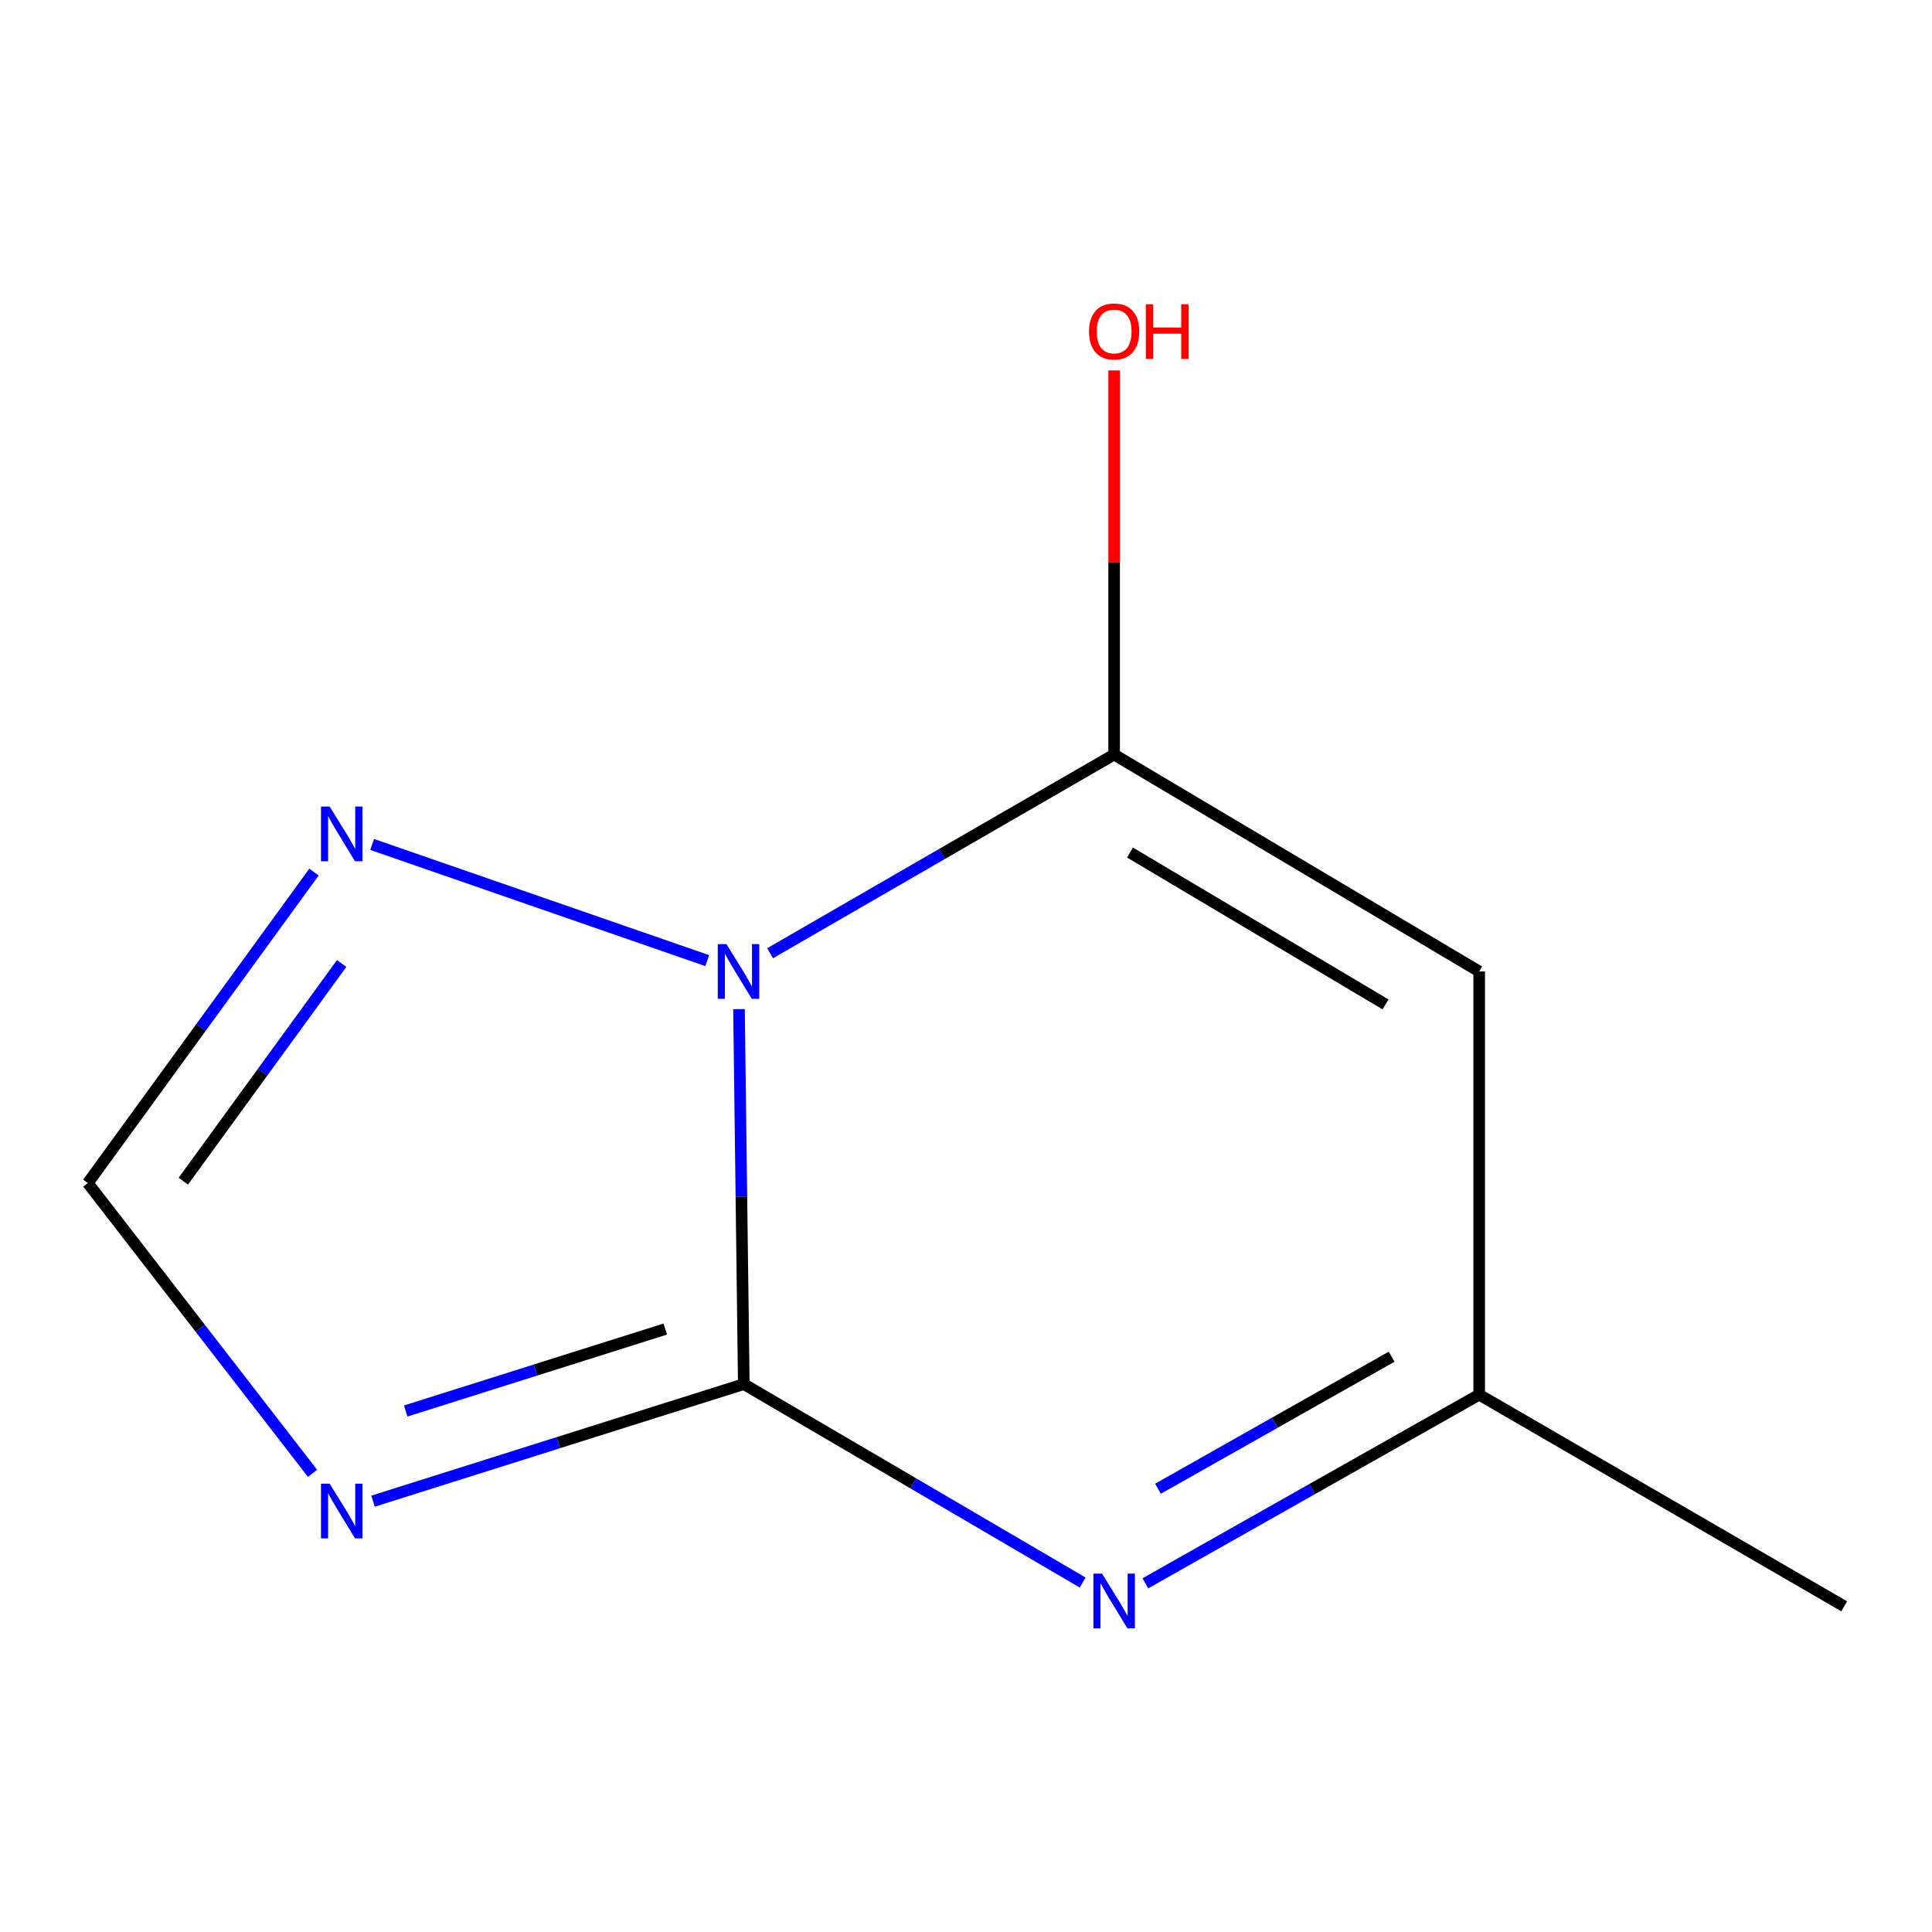 <?xml version='1.0' encoding='iso-8859-1'?>
<svg version='1.1' baseProfile='full'
              xmlns='http://www.w3.org/2000/svg'
                      xmlns:rdkit='http://www.rdkit.org/xml'
                      xmlns:xlink='http://www.w3.org/1999/xlink'
                  xml:space='preserve'
width='1000px' height='1000px' viewBox='0 0 1000 1000'>
<!-- END OF HEADER -->
<rect style='opacity:1.0;fill:#FFFFFF;stroke:none' width='1000' height='1000' x='0' y='0'> </rect>
<path class='bond-0' d='M 382.503,522.331 L 383.746,619.37' style='fill:none;fill-rule:evenodd;stroke:#0000FF;stroke-width:6px;stroke-linecap:butt;stroke-linejoin:miter;stroke-opacity:1' />
<path class='bond-0' d='M 383.746,619.37 L 384.99,716.409' style='fill:none;fill-rule:evenodd;stroke:#000000;stroke-width:6px;stroke-linecap:butt;stroke-linejoin:miter;stroke-opacity:1' />
<path class='bond-1' d='M 398.606,493.388 L 487.64,441.973' style='fill:none;fill-rule:evenodd;stroke:#0000FF;stroke-width:6px;stroke-linecap:butt;stroke-linejoin:miter;stroke-opacity:1' />
<path class='bond-1' d='M 487.64,441.973 L 576.673,390.558' style='fill:none;fill-rule:evenodd;stroke:#000000;stroke-width:6px;stroke-linecap:butt;stroke-linejoin:miter;stroke-opacity:1' />
<path class='bond-5' d='M 366.079,497.224 L 192.631,437.091' style='fill:none;fill-rule:evenodd;stroke:#0000FF;stroke-width:6px;stroke-linecap:butt;stroke-linejoin:miter;stroke-opacity:1' />
<path class='bond-2' d='M 384.99,716.409 L 289.035,746.705' style='fill:none;fill-rule:evenodd;stroke:#000000;stroke-width:6px;stroke-linecap:butt;stroke-linejoin:miter;stroke-opacity:1' />
<path class='bond-2' d='M 289.035,746.705 L 193.081,777' style='fill:none;fill-rule:evenodd;stroke:#0000FF;stroke-width:6px;stroke-linecap:butt;stroke-linejoin:miter;stroke-opacity:1' />
<path class='bond-2' d='M 344.338,687.917 L 277.17,709.124' style='fill:none;fill-rule:evenodd;stroke:#000000;stroke-width:6px;stroke-linecap:butt;stroke-linejoin:miter;stroke-opacity:1' />
<path class='bond-2' d='M 277.17,709.124 L 210.002,730.331' style='fill:none;fill-rule:evenodd;stroke:#0000FF;stroke-width:6px;stroke-linecap:butt;stroke-linejoin:miter;stroke-opacity:1' />
<path class='bond-3' d='M 384.99,716.409 L 472.685,767.764' style='fill:none;fill-rule:evenodd;stroke:#000000;stroke-width:6px;stroke-linecap:butt;stroke-linejoin:miter;stroke-opacity:1' />
<path class='bond-3' d='M 472.685,767.764 L 560.38,819.119' style='fill:none;fill-rule:evenodd;stroke:#0000FF;stroke-width:6px;stroke-linecap:butt;stroke-linejoin:miter;stroke-opacity:1' />
<path class='bond-4' d='M 576.673,390.558 L 765.62,502.831' style='fill:none;fill-rule:evenodd;stroke:#000000;stroke-width:6px;stroke-linecap:butt;stroke-linejoin:miter;stroke-opacity:1' />
<path class='bond-4' d='M 584.884,441.279 L 717.147,519.87' style='fill:none;fill-rule:evenodd;stroke:#000000;stroke-width:6px;stroke-linecap:butt;stroke-linejoin:miter;stroke-opacity:1' />
<path class='bond-8' d='M 576.673,390.558 L 576.673,291.14' style='fill:none;fill-rule:evenodd;stroke:#000000;stroke-width:6px;stroke-linecap:butt;stroke-linejoin:miter;stroke-opacity:1' />
<path class='bond-8' d='M 576.673,291.14 L 576.673,191.721' style='fill:none;fill-rule:evenodd;stroke:#FF0000;stroke-width:6px;stroke-linecap:butt;stroke-linejoin:miter;stroke-opacity:1' />
<path class='bond-10' d='M 161.768,762.586 L 103.611,687.466' style='fill:none;fill-rule:evenodd;stroke:#0000FF;stroke-width:6px;stroke-linecap:butt;stroke-linejoin:miter;stroke-opacity:1' />
<path class='bond-10' d='M 103.611,687.466 L 45.455,612.346' style='fill:none;fill-rule:evenodd;stroke:#000000;stroke-width:6px;stroke-linecap:butt;stroke-linejoin:miter;stroke-opacity:1' />
<path class='bond-11' d='M 592.839,819.525 L 679.23,770.704' style='fill:none;fill-rule:evenodd;stroke:#0000FF;stroke-width:6px;stroke-linecap:butt;stroke-linejoin:miter;stroke-opacity:1' />
<path class='bond-11' d='M 679.23,770.704 L 765.62,721.883' style='fill:none;fill-rule:evenodd;stroke:#000000;stroke-width:6px;stroke-linecap:butt;stroke-linejoin:miter;stroke-opacity:1' />
<path class='bond-11' d='M 599.367,770.569 L 659.841,736.394' style='fill:none;fill-rule:evenodd;stroke:#0000FF;stroke-width:6px;stroke-linecap:butt;stroke-linejoin:miter;stroke-opacity:1' />
<path class='bond-11' d='M 659.841,736.394 L 720.314,702.219' style='fill:none;fill-rule:evenodd;stroke:#000000;stroke-width:6px;stroke-linecap:butt;stroke-linejoin:miter;stroke-opacity:1' />
<path class='bond-7' d='M 765.62,502.831 L 765.62,721.883' style='fill:none;fill-rule:evenodd;stroke:#000000;stroke-width:6px;stroke-linecap:butt;stroke-linejoin:miter;stroke-opacity:1' />
<path class='bond-6' d='M 162.524,451.378 L 103.989,531.862' style='fill:none;fill-rule:evenodd;stroke:#0000FF;stroke-width:6px;stroke-linecap:butt;stroke-linejoin:miter;stroke-opacity:1' />
<path class='bond-6' d='M 103.989,531.862 L 45.455,612.346' style='fill:none;fill-rule:evenodd;stroke:#000000;stroke-width:6px;stroke-linecap:butt;stroke-linejoin:miter;stroke-opacity:1' />
<path class='bond-6' d='M 176.836,498.703 L 135.861,555.042' style='fill:none;fill-rule:evenodd;stroke:#0000FF;stroke-width:6px;stroke-linecap:butt;stroke-linejoin:miter;stroke-opacity:1' />
<path class='bond-6' d='M 135.861,555.042 L 94.887,611.381' style='fill:none;fill-rule:evenodd;stroke:#000000;stroke-width:6px;stroke-linecap:butt;stroke-linejoin:miter;stroke-opacity:1' />
<path class='bond-9' d='M 765.62,721.883 L 954.545,831.42' style='fill:none;fill-rule:evenodd;stroke:#000000;stroke-width:6px;stroke-linecap:butt;stroke-linejoin:miter;stroke-opacity:1' />
<path  class='atom-0' d='M 375.993 488.671
L 385.273 503.671
Q 386.193 505.151, 387.673 507.831
Q 389.153 510.511, 389.233 510.671
L 389.233 488.671
L 392.993 488.671
L 392.993 516.991
L 389.113 516.991
L 379.153 500.591
Q 377.993 498.671, 376.753 496.471
Q 375.553 494.271, 375.193 493.591
L 375.193 516.991
L 371.513 516.991
L 371.513 488.671
L 375.993 488.671
' fill='#0000FF'/>
<path  class='atom-3' d='M 170.625 767.954
L 179.905 782.954
Q 180.825 784.434, 182.305 787.114
Q 183.785 789.794, 183.865 789.954
L 183.865 767.954
L 187.625 767.954
L 187.625 796.274
L 183.745 796.274
L 173.785 779.874
Q 172.625 777.954, 171.385 775.754
Q 170.185 773.554, 169.825 772.874
L 169.825 796.274
L 166.145 796.274
L 166.145 767.954
L 170.625 767.954
' fill='#0000FF'/>
<path  class='atom-4' d='M 570.413 814.501
L 579.693 829.501
Q 580.613 830.981, 582.093 833.661
Q 583.573 836.341, 583.653 836.501
L 583.653 814.501
L 587.413 814.501
L 587.413 842.821
L 583.533 842.821
L 573.573 826.421
Q 572.413 824.501, 571.173 822.301
Q 569.973 820.101, 569.613 819.421
L 569.613 842.821
L 565.933 842.821
L 565.933 814.501
L 570.413 814.501
' fill='#0000FF'/>
<path  class='atom-6' d='M 170.625 417.471
L 179.905 432.471
Q 180.825 433.951, 182.305 436.631
Q 183.785 439.311, 183.865 439.471
L 183.865 417.471
L 187.625 417.471
L 187.625 445.791
L 183.745 445.791
L 173.785 429.391
Q 172.625 427.471, 171.385 425.271
Q 170.185 423.071, 169.825 422.391
L 169.825 445.791
L 166.145 445.791
L 166.145 417.471
L 170.625 417.471
' fill='#0000FF'/>
<path  class='atom-9' d='M 563.673 171.565
Q 563.673 164.765, 567.033 160.965
Q 570.393 157.165, 576.673 157.165
Q 582.953 157.165, 586.313 160.965
Q 589.673 164.765, 589.673 171.565
Q 589.673 178.445, 586.273 182.365
Q 582.873 186.245, 576.673 186.245
Q 570.433 186.245, 567.033 182.365
Q 563.673 178.485, 563.673 171.565
M 576.673 183.045
Q 580.993 183.045, 583.313 180.165
Q 585.673 177.245, 585.673 171.565
Q 585.673 166.005, 583.313 163.205
Q 580.993 160.365, 576.673 160.365
Q 572.353 160.365, 569.993 163.165
Q 567.673 165.965, 567.673 171.565
Q 567.673 177.285, 569.993 180.165
Q 572.353 183.045, 576.673 183.045
' fill='#FF0000'/>
<path  class='atom-9' d='M 593.073 157.485
L 596.913 157.485
L 596.913 169.525
L 611.393 169.525
L 611.393 157.485
L 615.233 157.485
L 615.233 185.805
L 611.393 185.805
L 611.393 172.725
L 596.913 172.725
L 596.913 185.805
L 593.073 185.805
L 593.073 157.485
' fill='#FF0000'/>
</svg>
